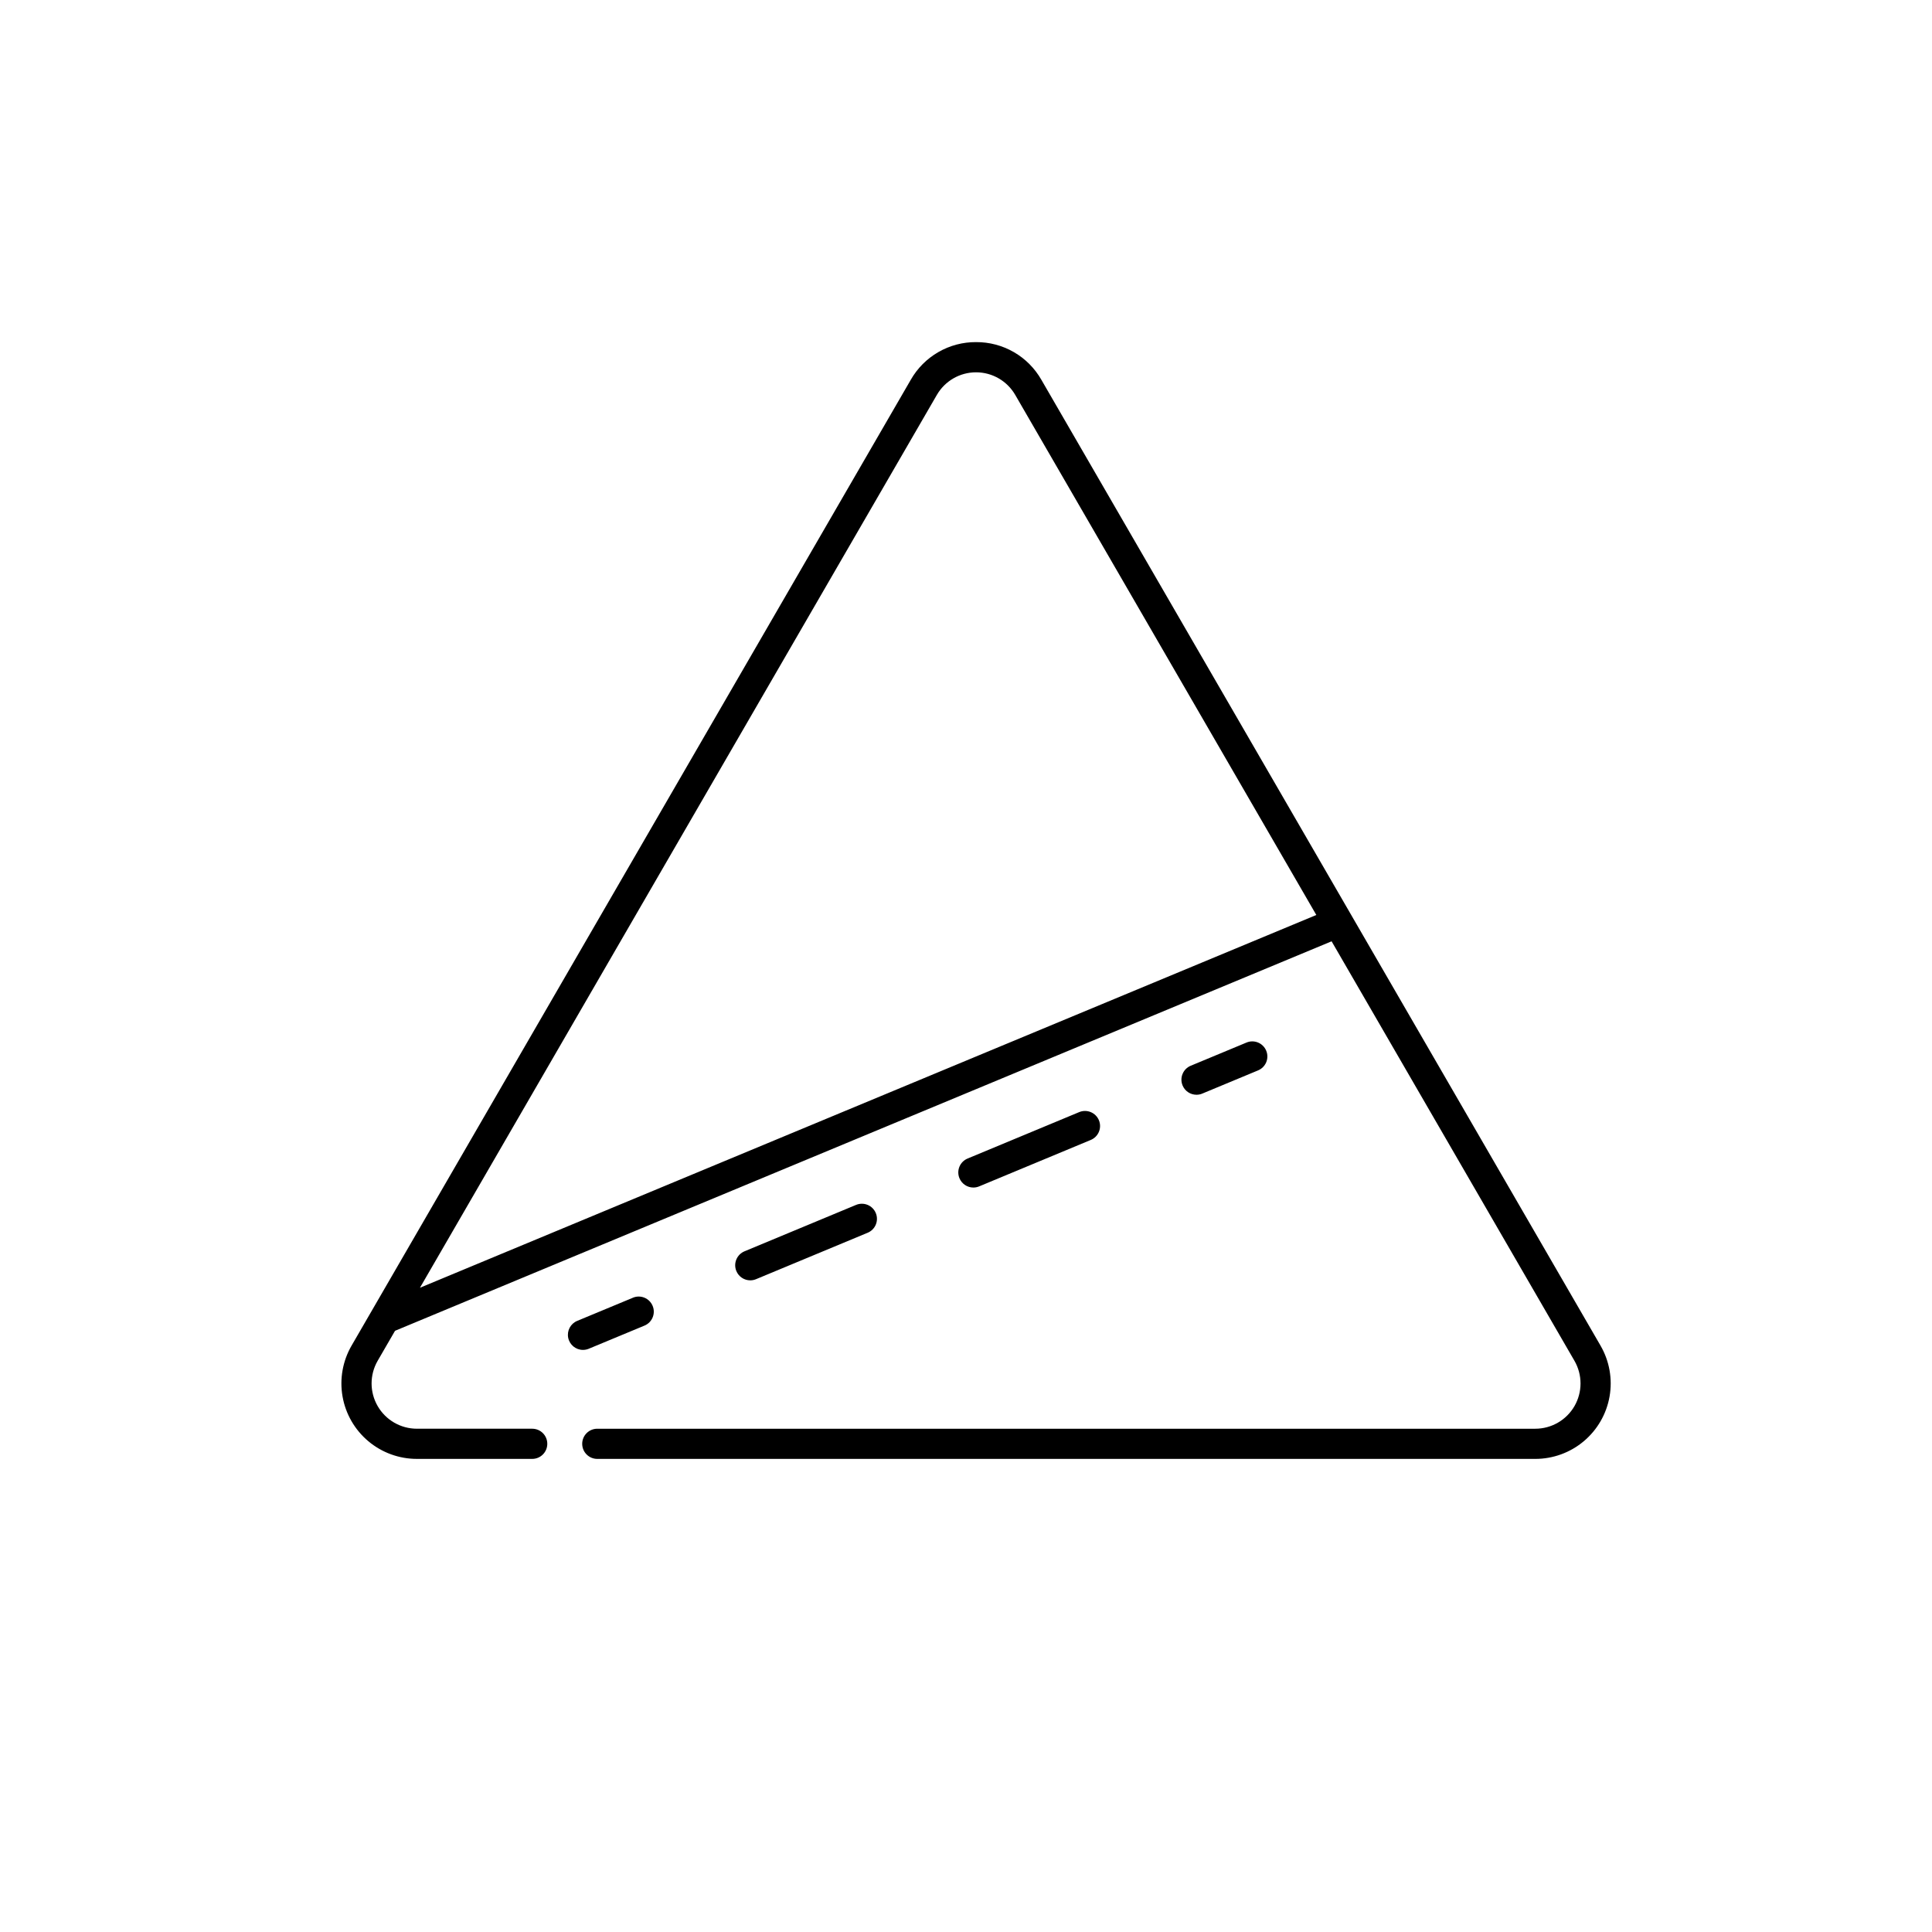 <?xml version="1.0" encoding="UTF-8"?>
<!-- Uploaded to: SVG Repo, www.svgrepo.com, Generator: SVG Repo Mixer Tools -->
<svg fill="#000000" width="800px" height="800px" version="1.1" viewBox="144 144 512 512" xmlns="http://www.w3.org/2000/svg">
 <path d="m568.16 500.61-148.19-255.97c-1.742-3.047-4.258-5.578-7.297-7.332-3.039-1.75-6.492-2.664-10-2.644h-0.004c-3.508-0.023-6.961 0.891-10 2.644-3.039 1.754-5.559 4.281-7.301 7.332l-148.2 255.97c-2.356 4.07-3.203 8.84-2.391 13.473s3.234 8.832 6.836 11.855c3.602 3.027 8.156 4.684 12.859 4.684h30.57c2.207 0 3.996-1.789 3.996-4 0-2.207-1.789-3.996-3.996-3.996h-30.57c-4.289-0.004-8.25-2.293-10.391-6.008-2.144-3.715-2.141-8.289 0.008-12.004l4.598-7.938 248.2-103.22 64.355 111.16c2.148 3.715 2.152 8.289 0.012 12.008-2.141 3.715-6.106 6.004-10.395 6.004h-248.57c-2.207 0-4 1.789-4 3.996 0 2.211 1.793 4 4 4h248.57c4.703 0 9.258-1.656 12.859-4.684 3.602-3.023 6.019-7.223 6.832-11.855s-0.031-9.402-2.391-13.473zm-312.87-15.34 136.99-236.62c2.144-3.703 6.102-5.984 10.383-5.984s8.234 2.281 10.379 5.984l79.797 137.83zm43.207 16.469c-1.906 0-3.547-1.348-3.922-3.219-0.371-1.871 0.629-3.742 2.391-4.473l14.77-6.137-0.004-0.004c2.039-0.844 4.375 0.125 5.223 2.164 0.848 2.035-0.117 4.375-2.152 5.223l-14.77 6.137v0.004c-0.484 0.199-1.008 0.305-1.535 0.305zm99.77-45.492c-0.41-0.977-0.41-2.078-0.008-3.059 0.406-0.98 1.184-1.758 2.164-2.164l29.562-12.297c0.977-0.41 2.082-0.418 3.062-0.012 0.984 0.402 1.766 1.18 2.176 2.16 0.406 0.98 0.406 2.086 0 3.066s-1.188 1.762-2.172 2.164l-29.562 12.297c-0.484 0.203-1.008 0.309-1.535 0.309-1.613 0-3.07-0.973-3.688-2.465zm-59.125 24.594c-0.41-0.98-0.41-2.078-0.008-3.059 0.406-0.98 1.184-1.762 2.16-2.168l29.562-12.297c0.98-0.41 2.086-0.414 3.066-0.012 0.984 0.402 1.766 1.184 2.172 2.164 0.41 0.98 0.41 2.082 0.004 3.066-0.406 0.98-1.188 1.758-2.172 2.164l-29.562 12.297c-0.484 0.203-1.008 0.309-1.535 0.309-1.613 0-3.07-0.973-3.688-2.465zm118.26-49.18h-0.004c-0.406-0.98-0.41-2.082-0.004-3.062 0.402-0.98 1.18-1.758 2.16-2.164l14.77-6.141h-0.004c0.98-0.414 2.086-0.418 3.066-0.016 0.984 0.406 1.766 1.184 2.172 2.164 0.41 0.98 0.41 2.086 0.004 3.066-0.406 0.98-1.188 1.758-2.172 2.164l-14.77 6.141h0.004c-0.488 0.207-1.008 0.309-1.535 0.309-1.617 0.004-3.074-0.969-3.691-2.461z"/>
</svg>